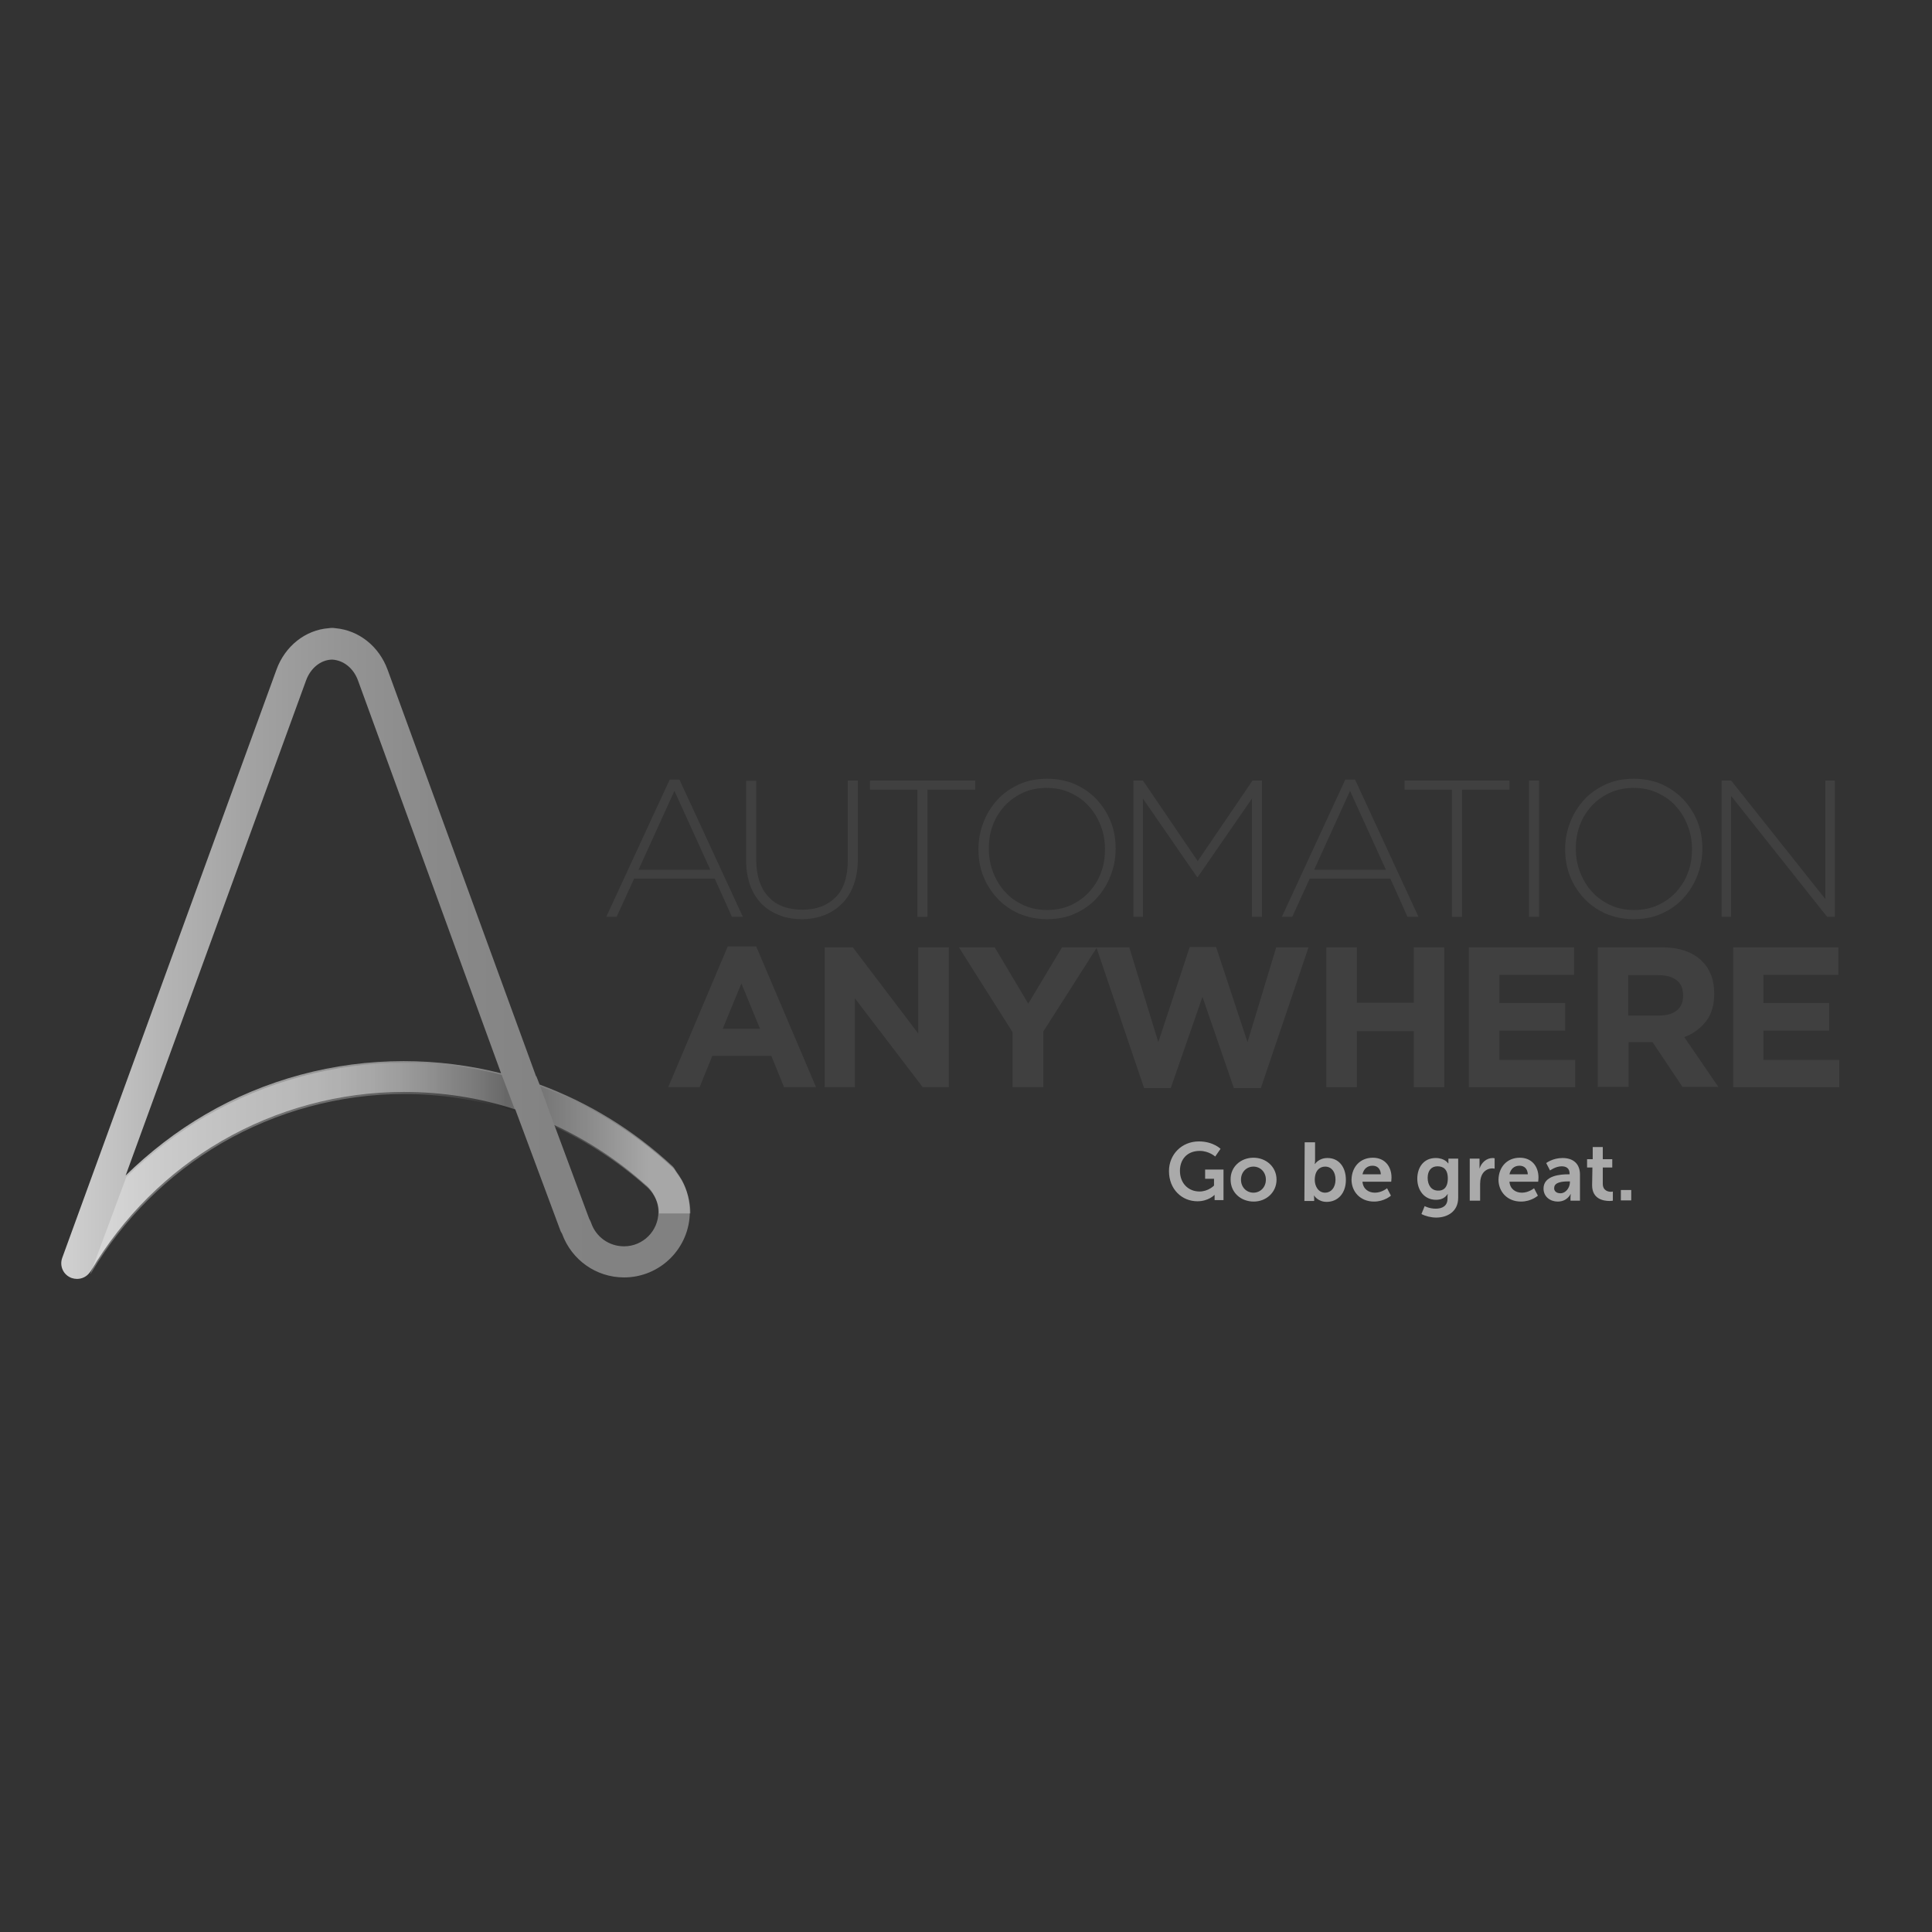 <?xml version="1.0" encoding="UTF-8"?> <svg xmlns="http://www.w3.org/2000/svg" xmlns:xlink="http://www.w3.org/1999/xlink" version="1.1" id="layer" x="0px" y="0px" viewBox="0 0 652 652" style="enable-background:new 0 0 652 652;" xml:space="preserve"><rect x="0" y="0" width="652" height="652" fill="#333333" stroke="none"/> <style type="text/css"> .st0{clip-path:url(#SVGID_00000151508122601821512980000013323150875699550897_);fill:url(#SVGID_00000006704555741677141480000015768777268663341714_);} .st1{opacity:0.3;} .st2{clip-path:url(#SVGID_00000129182341862873969150000010528313628999942326_);fill:url(#SVGID_00000136380743579902371590000009868182229019672208_);} .st3{fill:#404040;} .st4{fill:#AAAAAA;} </style> <g> <g> <g> <defs> <path id="SVGID_1_" d="M199.5,412.7l-0.2-0.5l-0.5-1l-11.7-31.5c11.1,5.1,21.4,11.8,30.7,20.1l0,0c1.2,0.9,2.2,2.2,3,3.7 c0.9,1.7,1.4,3.5,1.4,5.5c0,6.4-5.2,11.6-11.6,11.6C205.5,420.6,201.1,417.4,199.5,412.7 M103.3,229.6c1.5-4.1,4.9-6.9,8.7-7 h0.1c3.8,0.2,7.2,2.9,8.7,7l48.3,132.6c-10.7-2.7-21.7-4.1-32.9-4.1c-23.5,0-46.7,6.2-66.9,18c-9.8,5.7-18.8,12.7-26.9,20.6 L103.3,229.6z M110.9,212c-7.8,0.6-14.7,6-17.6,14L21,424.5c-1,2.8,0.4,5.8,3.2,6.8c0.6,0.2,1.2,0.3,1.8,0.3 c1.7,0,3.3-0.8,4.3-2.2c0.2-0.2,0.3-0.4,0.5-0.7c10.7-18,25.8-33.1,43.9-43.6c18.6-10.8,39.9-16.6,61.6-16.6 c12.9,0,25.6,2,37.6,5.9l15.3,41.1l0.5,0.9c3.2,8.8,11.5,14.7,20.9,14.7c12.3,0,22.2-10,22.2-22.2c0-3.6-0.9-7.3-2.6-10.5 c-0.7-1.2-1.4-2.3-2.2-3.4c-0.3-0.5-0.6-1-1-1.4c-13.1-12.2-28.4-21.5-44.9-27.6l-1.1-2.8h-0.1L130.8,226 c-2.9-7.9-9.7-13.3-17.6-14c-0.3,0-0.6-0.1-0.9-0.1c-0.1,0-0.2,0-0.2,0c-0.1,0-0.2,0-0.2,0C111.5,211.9,111.2,212,110.9,212"></path> </defs> <clipPath id="SVGID_00000152234414983748883780000017634312711701258157_"> <use xlink:href="#SVGID_1_" style="overflow:visible;"></use> </clipPath> <linearGradient id="SVGID_00000170978590348779562620000001288961415178207147_" gradientUnits="userSpaceOnUse" x1="165.321" y1="-272.764" x2="172.238" y2="-272.764" gradientTransform="matrix(30.658 0 0 30.658 -5047.728 8684.134)"> <stop offset="0" style="stop-color:#D1D1D1"></stop> <stop offset="3.427713e-02" style="stop-color:#CBCBCB"></stop> <stop offset="0.166" style="stop-color:#B4B4B4"></stop> <stop offset="0.305" style="stop-color:#A2A2A2"></stop> <stop offset="0.45" style="stop-color:#949494"></stop> <stop offset="0.605" style="stop-color:#898989"></stop> <stop offset="0.775" style="stop-color:#838383"></stop> <stop offset="0.991" style="stop-color:#818181"></stop> <stop offset="1" style="stop-color:#818181"></stop> </linearGradient> <rect x="20" y="211.9" style="clip-path:url(#SVGID_00000152234414983748883780000017634312711701258157_);fill:url(#SVGID_00000170978590348779562620000001288961415178207147_);" width="212.8" height="219.7"></rect> </g> </g> <g> <g class="st1"> <g> <g> <g> <defs> <path id="SVGID_00000126287693492279657850000002897273569362890423_" d="M187.3,380.3c11.1,5.1,21.4,11.8,30.7,20l0,0 c1.2,1,2.2,2.2,3,3.7c0.9,1.7,1.4,3.5,1.4,5.5H233c0-3.6-0.9-7.3-2.6-10.5c-0.6-1.2-1.4-2.3-2.2-3.4c-0.3-0.5-0.6-1-1-1.4 c-13.1-12.2-28.4-21.5-44.9-27.6L187.3,380.3z M69.5,376.7c-9.8,5.7-18.8,12.7-26.9,20.6l-12.2,32.8c0.2-0.2,0.3-0.4,0.5-0.7 c10.7-18,25.9-33.1,43.9-43.6c18.6-10.8,39.9-16.6,61.6-16.6c12.1,0,25.1,1.9,37.6,5.9l-4.7-12.4 c-10.7-2.7-21.7-4.1-32.9-4.1C112.9,358.7,89.8,364.9,69.5,376.7"></path> </defs> <clipPath id="SVGID_00000011731986506251658560000015264819385472893588_"> <use xlink:href="#SVGID_00000126287693492279657850000002897273569362890423_" style="overflow:visible;"></use> </clipPath> <linearGradient id="SVGID_00000183938126582456268340000017417590465824187797_" gradientUnits="userSpaceOnUse" x1="164.583" y1="-271.484" x2="171.501" y2="-271.484" gradientTransform="matrix(29.275 0 0 29.275 -4787.649 8342.043)"> <stop offset="0" style="stop-color:#FFFFFF"></stop> <stop offset="0.329" style="stop-color:#FFFFFF"></stop> <stop offset="0.374" style="stop-color:#FBFBFB"></stop> <stop offset="0.423" style="stop-color:#EEEEEE"></stop> <stop offset="0.473" style="stop-color:#D9D9D9"></stop> <stop offset="0.525" style="stop-color:#BBBBBB"></stop> <stop offset="0.576" style="stop-color:#959595"></stop> <stop offset="0.629" style="stop-color:#676767"></stop> <stop offset="0.681" style="stop-color:#303030"></stop> <stop offset="0.695" style="stop-color:#202020"></stop> <stop offset="0.93" style="stop-color:#FFFFFF"></stop> <stop offset="1" style="stop-color:#FFFFFF"></stop> </linearGradient> <rect x="30.5" y="358.7" style="clip-path:url(#SVGID_00000011731986506251658560000015264819385472893588_);fill:url(#SVGID_00000183938126582456268340000017417590465824187797_);" width="202.5" height="71.4"></rect> </g> </g> </g> </g> </g> <path class="st3" d="M226,263.1h3.3l21.4,46.3H247l-5.8-12.9H214l-5.9,12.9h-3.5L226,263.1z M239.7,293.5l-12.1-26.6l-12.1,26.6 H239.7z"></path> <g> <path class="st3" d="M270.7,310.2c-2.8,0-5.3-0.4-7.6-1.3c-2.3-0.9-4.3-2.1-6-3.8c-1.7-1.7-3-3.8-3.9-6.2 c-0.9-2.5-1.4-5.3-1.4-8.5v-26.9h3.4V290c0,5.5,1.4,9.7,4.1,12.6c2.7,3,6.6,4.4,11.5,4.4c4.7,0,8.4-1.4,11.2-4.2 c2.8-2.8,4.1-7,4.1-12.5v-26.9h3.4v26.5c0,3.3-0.5,6.2-1.4,8.7s-2.2,4.6-3.9,6.3c-1.7,1.7-3.6,3-5.9,3.9 C276,309.7,273.5,310.2,270.7,310.2"></path> <polygon class="st3" points="309.6,266.5 293.6,266.5 293.6,263.4 329.1,263.4 329.1,266.5 313,266.5 313,309.4 309.6,309.4 "></polygon> <path class="st3" d="M353.3,310.2c-3.5,0-6.6-0.7-9.5-1.9c-2.8-1.3-5.3-3-7.3-5.2s-3.6-4.7-4.7-7.5s-1.6-5.8-1.6-9v-0.1 c0-3.2,0.6-6.2,1.7-9c1.1-2.9,2.7-5.4,4.7-7.6s4.5-3.9,7.3-5.2c2.9-1.3,6-1.9,9.5-1.9s6.7,0.7,9.5,1.9c2.8,1.3,5.3,3,7.3,5.2 s3.6,4.7,4.7,7.5s1.6,5.8,1.6,9v0.1c0,3.2-0.6,6.2-1.7,9c-1.1,2.9-2.7,5.4-4.7,7.6s-4.4,3.9-7.3,5.2 C360,309.6,356.8,310.2,353.3,310.2 M353.4,307.1c2.8,0,5.5-0.5,7.9-1.6s4.4-2.5,6.2-4.4c1.7-1.9,3.1-4,4-6.5c1-2.5,1.4-5.2,1.4-8 v-0.1c0-2.8-0.5-5.5-1.5-8s-2.3-4.7-4.1-6.6c-1.7-1.9-3.8-3.3-6.2-4.4c-2.4-1.1-5-1.6-7.9-1.6s-5.5,0.5-7.9,1.6s-4.4,2.5-6.2,4.4 c-1.7,1.9-3.1,4-4,6.5c-1,2.5-1.4,5.2-1.4,8v0.1c0,2.8,0.5,5.5,1.5,8s2.3,4.7,4.1,6.6c1.7,1.9,3.8,3.3,6.2,4.4 C347.9,306.6,350.6,307.1,353.4,307.1"></path> <polygon class="st3" points="382.5,263.4 385.7,263.4 404.2,290.6 422.7,263.4 425.9,263.4 425.9,309.4 422.5,309.4 422.5,269.5 404.2,296 404,296 385.7,269.5 385.7,309.4 382.5,309.4 "></polygon> <path class="st3" d="M454,263.1h3.3l21.4,46.3H475l-5.8-12.9H442l-5.9,12.9h-3.5L454,263.1z M467.7,293.5l-12.1-26.6l-12.1,26.6 H467.7z"></path> <polygon class="st3" points="490,266.5 474,266.5 474,263.4 509.4,263.4 509.4,266.5 493.4,266.5 493.4,309.4 490,309.4 "></polygon> <rect x="516" y="263.4" class="st3" width="3.4" height="46"></rect> <path class="st3" d="M551.3,310.2c-3.5,0-6.6-0.7-9.5-1.9c-2.8-1.3-5.3-3-7.3-5.2s-3.6-4.7-4.7-7.5c-1.1-2.8-1.6-5.8-1.6-9v-0.1 c0-3.2,0.6-6.2,1.7-9c1.1-2.9,2.7-5.4,4.7-7.6s4.5-3.9,7.3-5.2c2.9-1.3,6-1.9,9.5-1.9s6.7,0.7,9.5,1.9c2.8,1.3,5.2,3,7.3,5.2 c2,2.2,3.6,4.7,4.7,7.5c1.1,2.8,1.6,5.8,1.6,9v0.1c0,3.2-0.6,6.2-1.7,9c-1.1,2.9-2.7,5.4-4.7,7.6s-4.4,3.9-7.3,5.2 C558,309.6,554.8,310.2,551.3,310.2 M551.5,307.1c2.8,0,5.5-0.5,7.9-1.6s4.4-2.5,6.2-4.4c1.7-1.9,3.1-4,4-6.5c1-2.5,1.4-5.2,1.4-8 v-0.1c0-2.8-0.5-5.5-1.5-8s-2.3-4.7-4.1-6.6c-1.7-1.9-3.8-3.3-6.2-4.4s-5-1.6-7.9-1.6c-2.8,0-5.5,0.5-7.9,1.6s-4.4,2.5-6.2,4.4 c-1.7,1.9-3.1,4-4,6.5c-1,2.5-1.4,5.2-1.4,8v0.1c0,2.8,0.5,5.5,1.5,8s2.3,4.7,4.1,6.6c1.7,1.9,3.8,3.3,6.2,4.4 S548.6,307.1,551.5,307.1"></path> <polygon class="st3" points="581,263.4 584.2,263.4 616,303.4 616,263.4 619.2,263.4 619.2,309.4 616.6,309.4 584.2,268.6 584.2,309.4 581,309.4 "></polygon> <path class="st3" d="M245.6,319.4h9.6l20.2,47.5h-10.8l-4.3-10.6h-19.9l-4.3,10.6h-10.6L245.6,319.4z M256.5,347.2l-6.3-15.3 l-6.3,15.3H256.5z"></path> <polygon class="st3" points="278.3,319.7 287.8,319.7 309.9,348.8 309.9,319.7 320.2,319.7 320.2,366.9 311.4,366.9 288.5,336.9 288.5,366.9 278.3,366.9 "></polygon> <polygon class="st3" points="341.7,348.3 323.6,319.7 335.7,319.7 347,338.7 358.4,319.7 370.2,319.7 352.1,348.1 352.1,366.9 341.7,366.9 "></polygon> <polygon class="st3" points="370,319.7 381.1,319.7 390.9,351.7 401.5,319.6 410.4,319.6 421,351.7 430.7,319.7 441.6,319.7 425.5,367.2 416.4,367.2 405.8,336.4 395.1,367.2 386.1,367.2 "></polygon> <polygon class="st3" points="447.6,319.7 457.9,319.7 457.9,338.4 477.1,338.4 477.1,319.7 487.4,319.7 487.4,366.9 477.1,366.9 477.1,348 457.9,348 457.9,366.9 447.6,366.9 "></polygon> <polygon class="st3" points="495.7,319.7 531.2,319.7 531.2,329 506,329 506,338.5 528.2,338.5 528.2,347.8 506,347.8 506,357.7 531.6,357.7 531.6,366.9 495.7,366.9 "></polygon> <path class="st3" d="M539.2,319.7h21.6c6,0,10.6,1.6,13.7,4.8c2.7,2.7,4,6.3,4,10.8v0.1c0,3.8-0.9,6.9-2.8,9.3 c-1.9,2.4-4.3,4.2-7.3,5.3l11.5,16.8h-12.1l-10.1-15.1h-0.1h-8v15.1h-10.4L539.2,319.7L539.2,319.7z M560.1,342.7 c2.6,0,4.5-0.6,5.9-1.8c1.4-1.2,2-2.8,2-4.9v-0.1c0-2.3-0.7-4-2.2-5.1c-1.4-1.1-3.4-1.7-6-1.7h-10.3v13.6H560.1z"></path> <polygon class="st3" points="584.9,319.7 620.4,319.7 620.4,329 595.1,329 595.1,338.5 617.3,338.5 617.3,347.8 595.1,347.8 595.1,357.7 620.7,357.7 620.7,366.9 584.9,366.9 "></polygon> <path class="st4" d="M404.6,385.2c4.8,0,7.3,2.5,7.3,2.5l-1.8,2.6c0,0-2.1-1.9-5.2-1.9c-4.4,0-6.7,3-6.7,6.7c0,4.3,2.9,7,6.6,7 c3,0,4.9-2,4.9-2v-2.3h-3v-3.1h6.2V405h-3v-0.9c0-0.4,0-0.8,0-0.8h-0.1c0,0-2,2.1-5.7,2.1c-5.2,0-9.6-4-9.6-10.2 C394.5,389.6,398.8,385.2,404.6,385.2"></path> <path class="st4" d="M423,390.7c4.3,0,7.8,3.1,7.8,7.4s-3.5,7.4-7.7,7.4c-4.3,0-7.8-3-7.8-7.4C415.2,393.8,418.7,390.7,423,390.7 M423,402.5c2.3,0,4.2-1.8,4.2-4.4s-1.9-4.4-4.2-4.4c-2.3,0-4.2,1.8-4.2,4.4S420.7,402.5,423,402.5"></path> <path class="st4" d="M440.3,385.5h3.5v6.1c0,0.7-0.1,1.2-0.1,1.2h0.1c0,0,1.2-2,4.2-2c3.8,0,6.2,3,6.2,7.4c0,4.5-2.7,7.4-6.5,7.4 c-2.9,0-4.2-2.1-4.2-2.1h-0.1c0,0,0.1,0.4,0.1,1v0.8h-3.3L440.3,385.5L440.3,385.5z M447.2,402.5c1.9,0,3.5-1.6,3.5-4.4 c0-2.7-1.4-4.4-3.5-4.4c-1.8,0-3.5,1.3-3.5,4.5C443.7,400.3,444.9,402.5,447.2,402.5"></path> <path class="st4" d="M463.3,390.7c4.1,0,6.3,3,6.3,6.7c0,0.4-0.1,1.4-0.1,1.4h-9.7c0.2,2.5,2.1,3.7,4.2,3.7c2.3,0,4.1-1.5,4.1-1.5 l1.3,2.5c0,0-2.2,2-5.7,2c-4.7,0-7.6-3.4-7.6-7.4C456.2,393.7,459.1,390.7,463.3,390.7 M466,396.3c-0.1-1.9-1.2-2.9-2.8-2.9 c-1.8,0-3,1.1-3.4,2.9H466z"></path> <path class="st4" d="M484.5,407.9c2.2,0,4-0.9,4-3.4v-0.8c0-0.3,0.1-0.7,0.1-0.7h-0.1c-0.8,1.2-2,1.9-3.9,1.9 c-4,0-6.3-3.3-6.3-7.1c0-3.9,2.2-7,6.2-7c3.1,0,4.2,1.8,4.2,1.8h0.1c0,0,0-0.2,0-0.4V391h3.3v13.2c0,4.8-3.8,6.7-7.4,6.7 c-1.8,0-3.7-0.5-5-1.2l1.1-2.7C480.6,407,482.4,407.9,484.5,407.9 M488.6,397.7c0-3.2-1.6-4.1-3.5-4.1c-2.1,0-3.3,1.5-3.3,3.9 c0,2.5,1.3,4.3,3.5,4.3C487,401.9,488.6,400.9,488.6,397.7"></path> <path class="st4" d="M495.9,391h3.4v2.4c0,0.5,0,1,0,1l0,0c0.6-2,2.3-3.6,4.5-3.6c0.3,0,0.6,0.1,0.6,0.1v3.5c0,0-0.4-0.1-0.8-0.1 c-1.5,0-3.2,0.9-3.8,3c-0.2,0.7-0.3,1.5-0.3,2.3v5.6H496V391H495.9z"></path> <path class="st4" d="M512.9,390.7c4.1,0,6.3,3,6.3,6.7c0,0.4-0.1,1.4-0.1,1.4h-9.7c0.2,2.5,2.1,3.7,4.2,3.7c2.3,0,4.1-1.5,4.1-1.5 l1.3,2.5c0,0-2.2,2-5.7,2c-4.7,0-7.6-3.4-7.6-7.4C505.8,393.7,508.7,390.7,512.9,390.7 M515.6,396.3c-0.1-1.9-1.2-2.9-2.8-2.9 c-1.8,0-3,1.1-3.4,2.9H515.6z"></path> <path class="st4" d="M529.2,396.3h0.5v-0.2c0-1.9-1.2-2.5-2.7-2.5c-2,0-3.9,1.4-3.9,1.4l-1.3-2.5c0,0,2.2-1.7,5.5-1.7 c3.7,0,5.9,2,5.9,5.6v8.8H530V404c0-0.6,0.1-1,0.1-1H530c0,0-1.1,2.5-4.3,2.5c-2.5,0-4.8-1.6-4.8-4.4 C520.9,396.6,526.9,396.3,529.2,396.3 M526.6,402.7c1.9,0,3.2-2,3.2-3.7v-0.3h-0.6c-1.8,0-4.7,0.2-4.7,2.2 C524.4,401.8,525.1,402.7,526.6,402.7"></path> <path class="st4" d="M537.4,394h-1.8v-2.8h1.9v-4.1h3.4v4.1h3.2v2.8h-3.2v5.5c0,2.3,1.8,2.7,2.8,2.7c0.4,0,0.6-0.1,0.6-0.1v3.1 c0,0-0.4,0.1-1.1,0.1c-2,0-5.9-0.6-5.9-5.3L537.4,394L537.4,394z"></path> <rect x="547" y="401.6" class="st4" width="3.5" height="3.5"></rect> </g> </g> </svg>